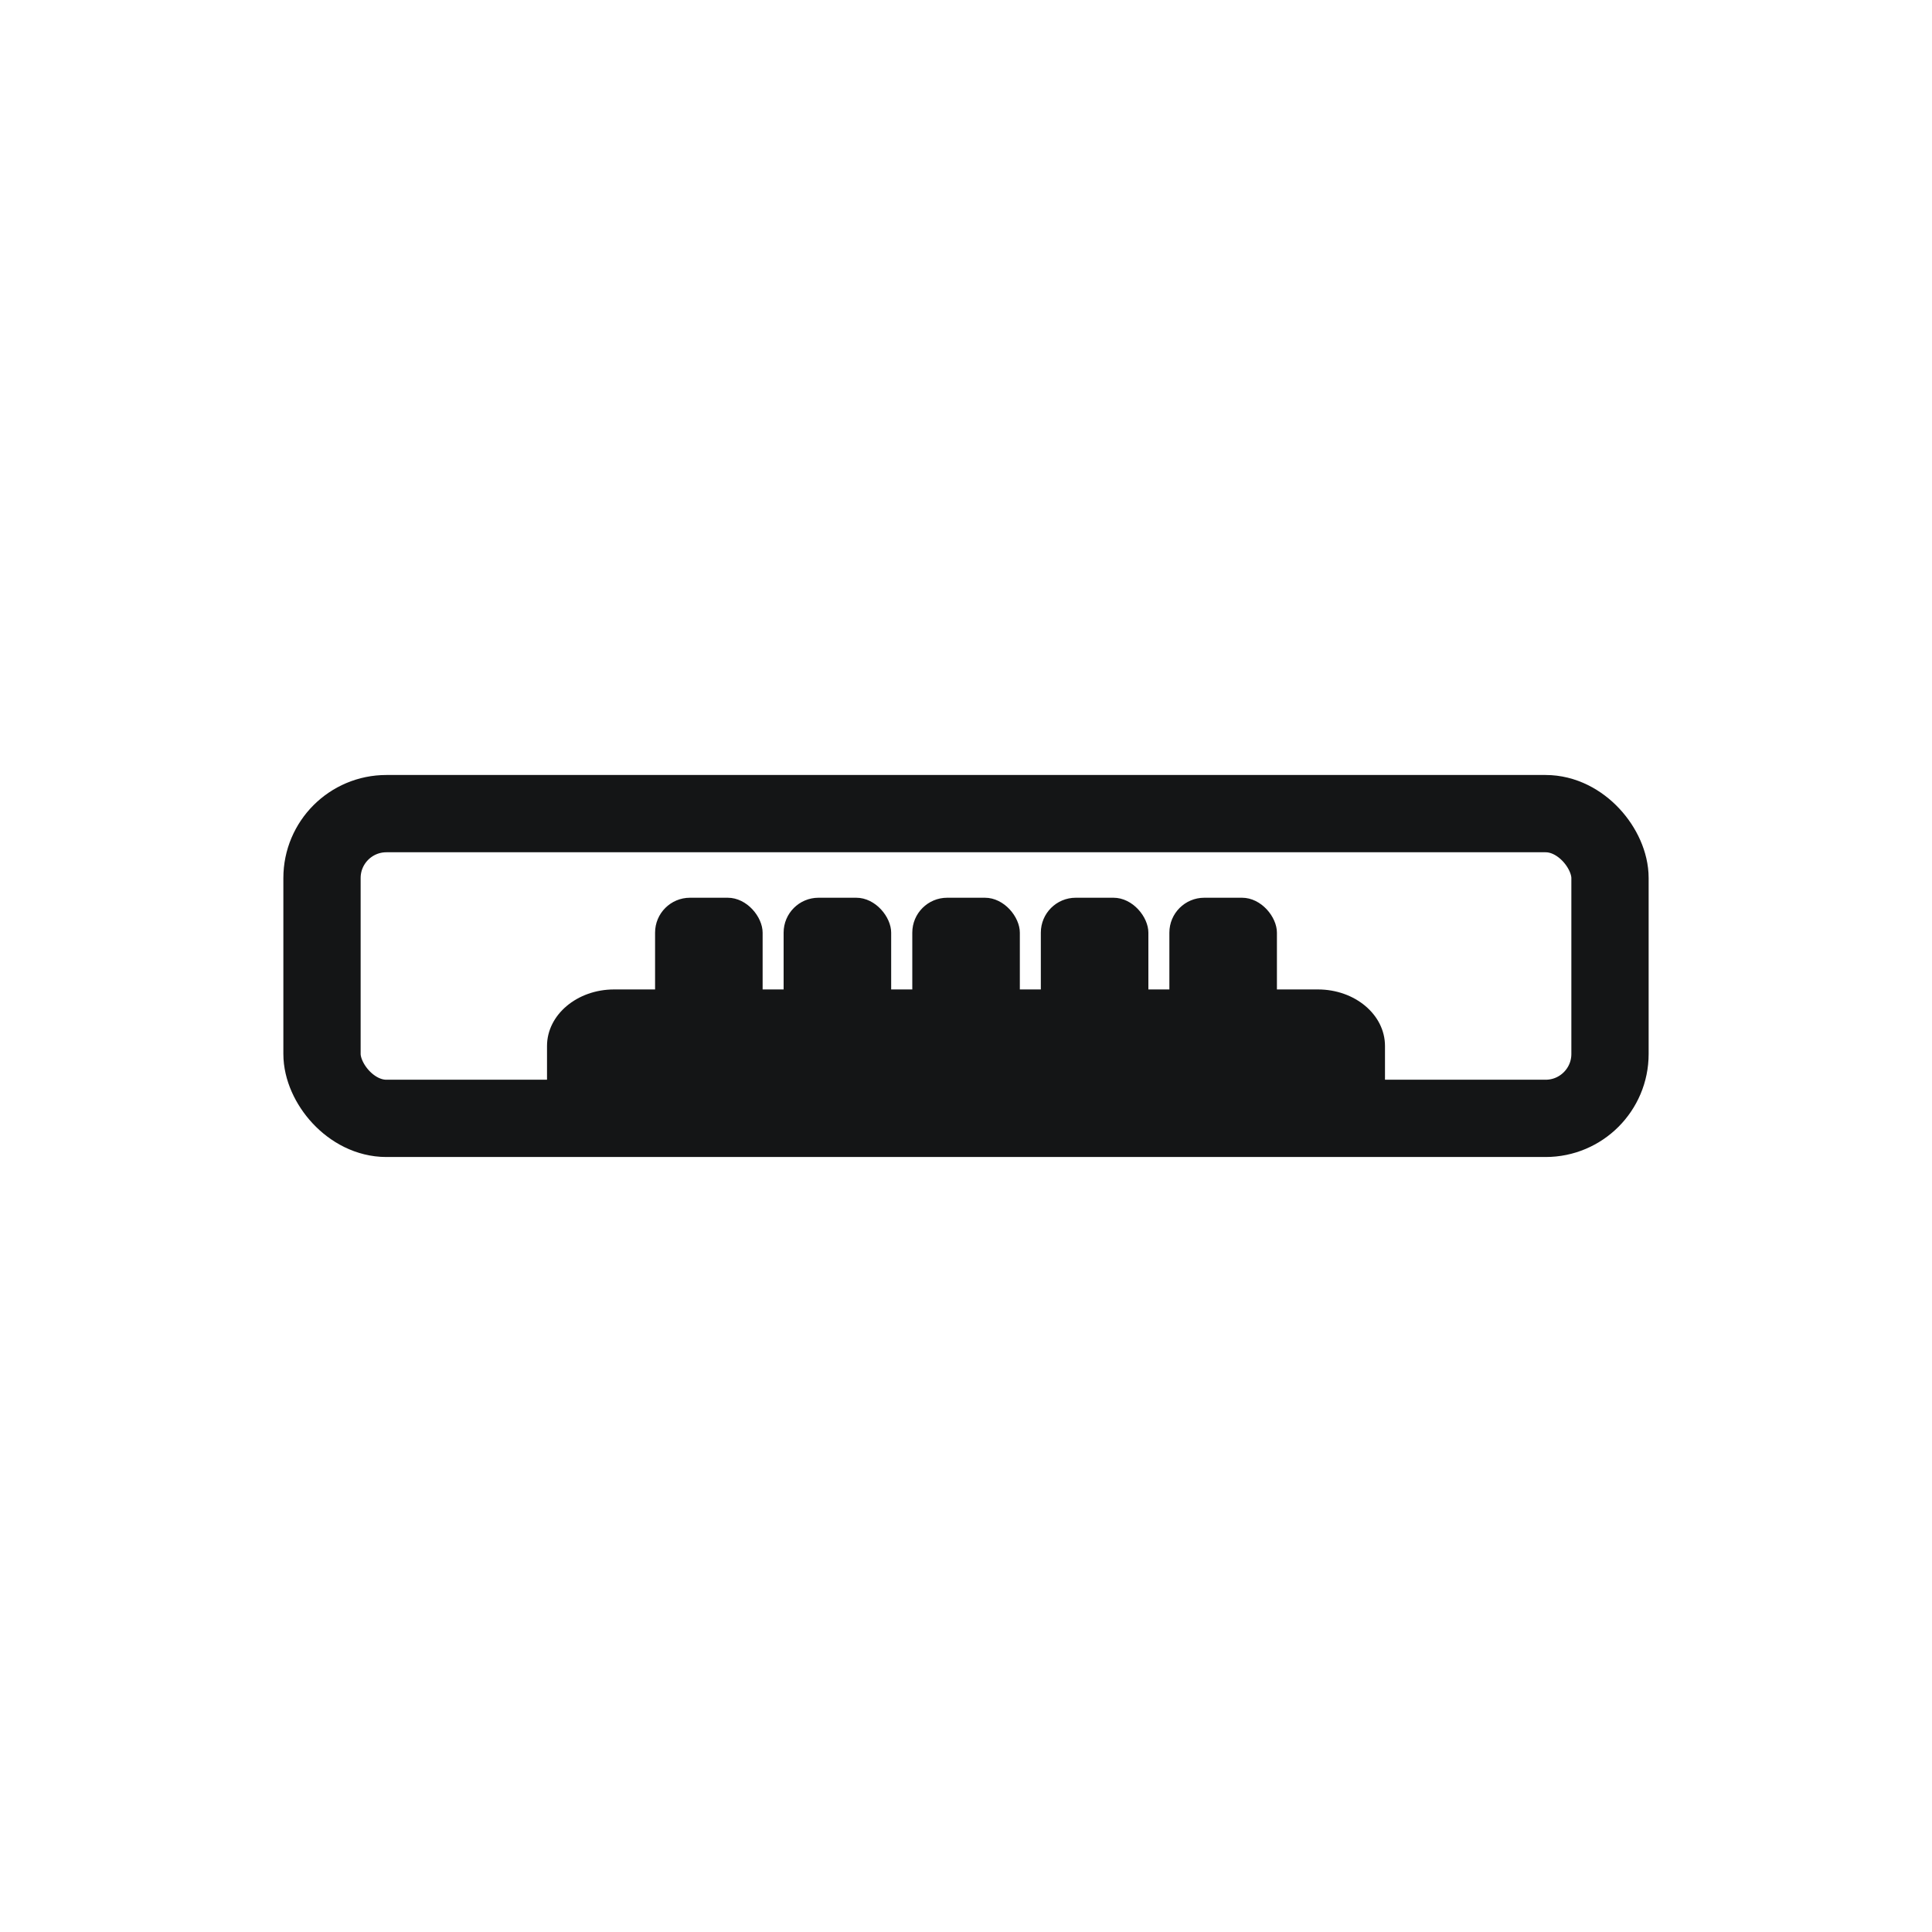 <?xml version="1.0" encoding="UTF-8"?> <svg xmlns="http://www.w3.org/2000/svg" id="Layer_1" viewBox="0 0 150 150"><defs><style>.cls-1{fill:#141516;stroke-width:0px;}.cls-2{fill:none;stroke:#141516;stroke-linecap:round;stroke-linejoin:round;stroke-width:6px;}</style></defs><rect class="cls-2" x="25" y="63.17" width="100" height="23.66" rx="5" ry="5"></rect><rect class="cls-1" x="50.86" y="69.7" width="8.35" height="9.81" rx="2.71" ry="2.71"></rect><rect class="cls-1" x="60.84" y="69.7" width="8.35" height="9.81" rx="2.71" ry="2.71"></rect><rect class="cls-1" x="70.83" y="69.7" width="8.35" height="9.81" rx="2.71" ry="2.71"></rect><rect class="cls-1" x="80.81" y="69.7" width="8.35" height="9.81" rx="2.71" ry="2.71"></rect><rect class="cls-1" x="90.79" y="69.7" width="8.35" height="9.81" rx="2.71" ry="2.71"></rect><path class="cls-1" d="m107.53,86.83v-5.62c0-2.43-2.33-4.39-5.21-4.39h-54.64c-2.88,0-5.21,1.97-5.21,4.39v5.62h65.07Z"></path></svg> 